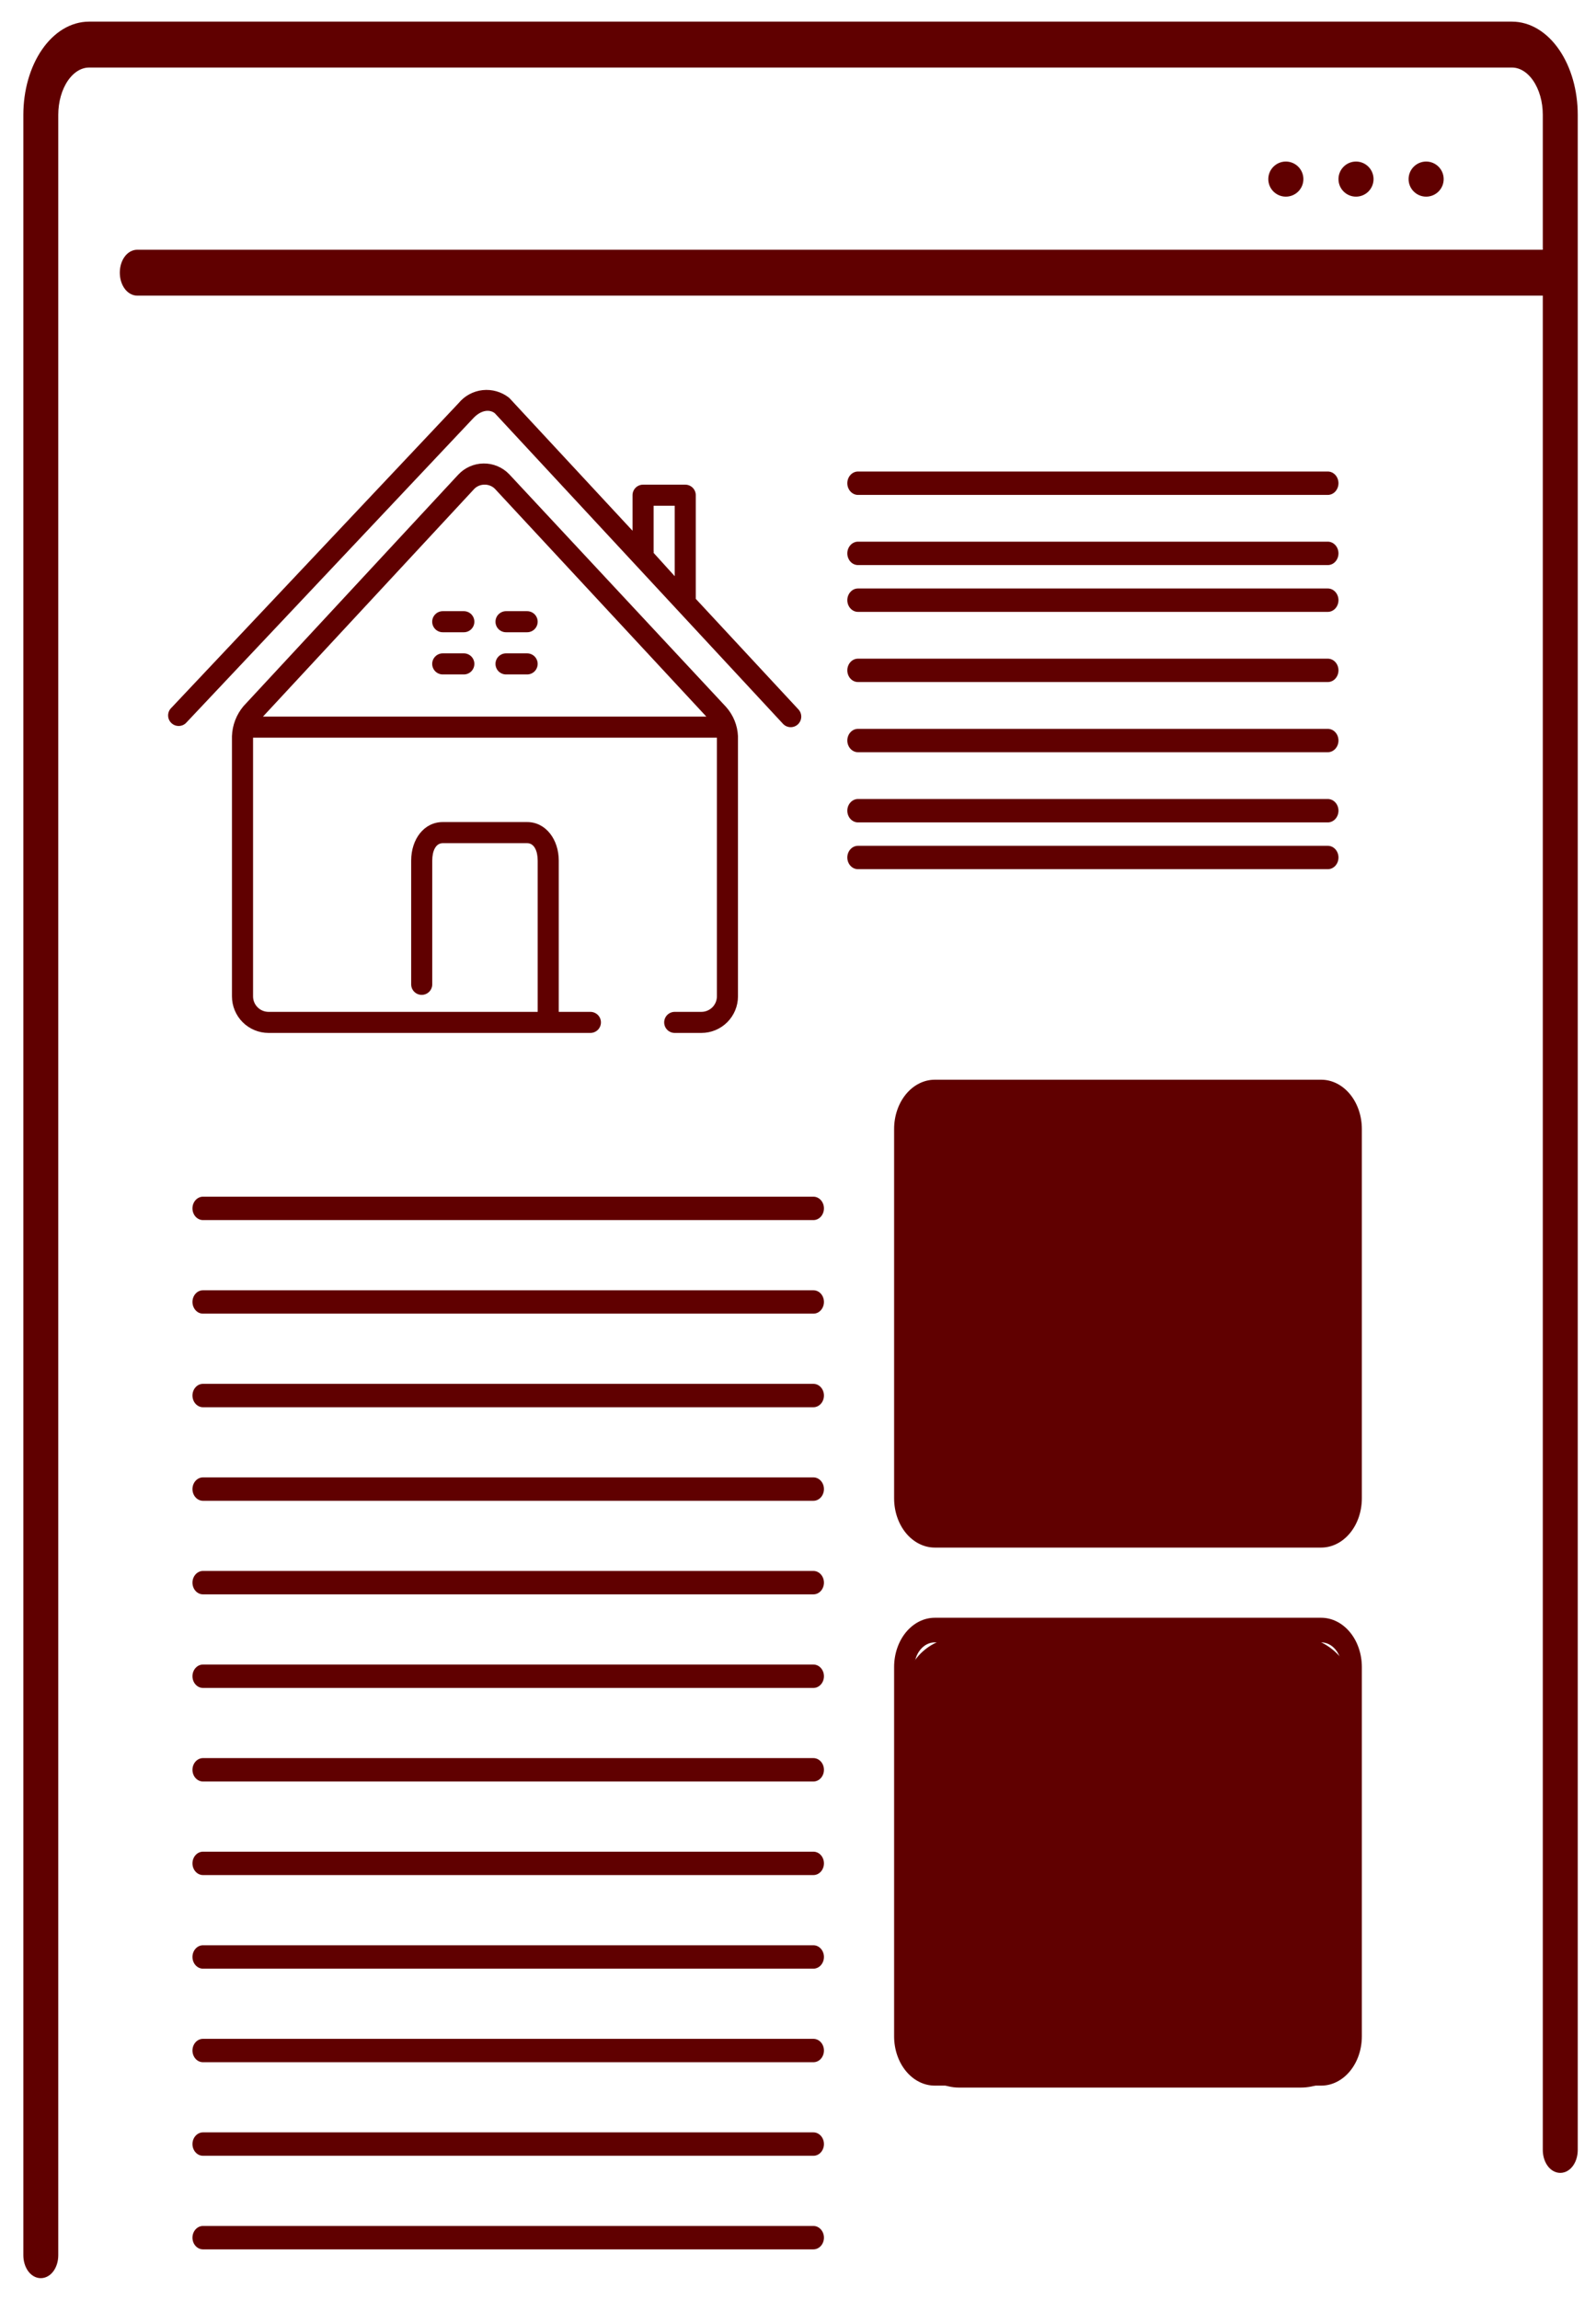 <svg width="59" height="85" viewBox="0 0 59 85" fill="none" xmlns="http://www.w3.org/2000/svg">
<path d="M55.896 0.9H3.292C2.659 0.9 2.064 1.265 1.633 1.893C1.202 2.52 0.963 3.366 0.963 4.242V83.352C0.963 83.54 1.014 83.726 1.111 83.867H1.111C1.208 84.008 1.349 84.1 1.508 84.1C1.668 84.1 1.809 84.008 1.906 83.867C2.003 83.726 2.054 83.54 2.054 83.352V4.242C2.054 3.743 2.191 3.269 2.428 2.923C2.666 2.578 2.978 2.397 3.292 2.397H55.896C56.209 2.397 56.522 2.578 56.759 2.923C56.997 3.269 57.133 3.743 57.133 4.242V9.33H5.075C4.915 9.33 4.774 9.422 4.677 9.563C4.58 9.704 4.529 9.889 4.529 10.078C4.529 10.267 4.58 10.452 4.677 10.593C4.774 10.734 4.915 10.827 5.075 10.827H57.133V79.461C57.133 79.65 57.185 79.835 57.282 79.976C57.379 80.117 57.52 80.209 57.679 80.209C57.839 80.209 57.98 80.117 58.077 79.976C58.174 79.835 58.225 79.65 58.225 79.461V4.242C58.225 3.366 57.986 2.52 57.554 1.893C57.123 1.265 56.528 0.9 55.896 0.9Z" fill="#600000" stroke="#600000" stroke-width="0.2"/>
<path d="M52.721 7.268C53.079 7.268 53.369 6.978 53.369 6.62C53.369 6.262 53.079 5.971 52.721 5.971C52.363 5.971 52.072 6.262 52.072 6.62C52.072 6.978 52.363 7.268 52.721 7.268Z" fill="#600000"/>
<path d="M50.128 7.268C50.486 7.268 50.776 6.978 50.776 6.62C50.776 6.262 50.486 5.971 50.128 5.971C49.77 5.971 49.48 6.262 49.48 6.62C49.48 6.978 49.77 7.268 50.128 7.268Z" fill="#600000"/>
<path d="M47.534 7.268C47.892 7.268 48.183 6.978 48.183 6.62C48.183 6.262 47.892 5.971 47.534 5.971C47.176 5.971 46.886 6.262 46.886 6.62C46.886 6.978 47.176 7.268 47.534 7.268Z" fill="#600000"/>
<path d="M25.929 37.398H24.943C24.839 37.398 24.74 37.439 24.667 37.512C24.594 37.585 24.553 37.684 24.553 37.787C24.553 37.891 24.594 37.99 24.667 38.063C24.74 38.136 24.839 38.177 24.943 38.177H25.929C26.287 38.177 26.631 38.035 26.885 37.781C27.138 37.527 27.281 37.184 27.281 36.825V27.211C27.264 26.808 27.106 26.424 26.837 26.124L18.82 17.523C18.697 17.396 18.549 17.296 18.385 17.228C18.221 17.16 18.046 17.127 17.869 17.13C17.692 17.133 17.517 17.172 17.356 17.245C17.194 17.318 17.05 17.423 16.93 17.554L9.004 26.096C8.739 26.409 8.588 26.802 8.575 27.211V36.825C8.575 37.183 8.717 37.526 8.97 37.78C9.223 38.033 9.566 38.176 9.924 38.177H21.825C21.928 38.177 22.027 38.136 22.101 38.063C22.174 37.99 22.215 37.891 22.215 37.787C22.215 37.684 22.174 37.585 22.101 37.512C22.027 37.439 21.928 37.398 21.825 37.398H20.656V31.809C20.656 31.03 20.18 30.383 19.487 30.383H16.369C15.676 30.383 15.2 31.014 15.2 31.809V36.381C15.2 36.484 15.241 36.583 15.314 36.656C15.387 36.729 15.486 36.77 15.59 36.77C15.693 36.77 15.792 36.729 15.865 36.656C15.938 36.583 15.979 36.484 15.979 36.381V31.809C15.979 31.451 16.108 31.163 16.369 31.163H19.487C19.748 31.163 19.877 31.451 19.877 31.809V37.398H9.924C9.772 37.397 9.628 37.336 9.521 37.228C9.414 37.121 9.355 36.976 9.355 36.825V27.265H26.502V36.825C26.502 36.977 26.441 37.123 26.334 37.23C26.226 37.337 26.081 37.398 25.929 37.398ZM9.721 26.486L17.515 18.088C17.564 18.033 17.624 17.989 17.691 17.959C17.758 17.929 17.831 17.913 17.905 17.913C17.977 17.91 18.048 17.923 18.115 17.949C18.182 17.975 18.243 18.014 18.294 18.065L26.112 26.486H9.721Z" fill="#600000"/>
<path d="M25.331 17.913H23.773C23.669 17.913 23.57 17.954 23.497 18.027C23.424 18.1 23.383 18.199 23.383 18.302V19.616L18.847 14.729L18.816 14.698C18.54 14.482 18.191 14.382 17.843 14.419C17.495 14.457 17.175 14.63 16.953 14.9L6.341 26.155C6.302 26.191 6.27 26.235 6.248 26.284C6.227 26.333 6.215 26.386 6.215 26.439C6.214 26.493 6.225 26.546 6.246 26.595C6.267 26.644 6.298 26.689 6.337 26.725C6.376 26.762 6.422 26.791 6.472 26.809C6.523 26.827 6.576 26.834 6.63 26.831C6.683 26.828 6.735 26.813 6.783 26.789C6.83 26.764 6.872 26.73 6.906 26.689L17.514 15.438C17.814 15.134 18.118 15.134 18.293 15.274L28.944 26.751C29.014 26.827 29.112 26.872 29.215 26.876C29.319 26.88 29.419 26.843 29.495 26.773C29.571 26.702 29.616 26.605 29.62 26.501C29.624 26.398 29.587 26.297 29.517 26.221L25.721 22.133V18.302C25.721 18.199 25.68 18.1 25.607 18.027C25.534 17.954 25.435 17.913 25.331 17.913ZM24.942 21.295L24.162 20.434C24.166 20.404 24.166 20.374 24.162 20.344V18.692H24.942V21.295Z" fill="#600000"/>
<path d="M17.147 22.589H16.367C16.264 22.589 16.165 22.63 16.092 22.703C16.019 22.776 15.977 22.875 15.977 22.979C15.977 23.082 16.019 23.181 16.092 23.254C16.165 23.327 16.264 23.368 16.367 23.368H17.147C17.25 23.368 17.349 23.327 17.422 23.254C17.495 23.181 17.536 23.082 17.536 22.979C17.536 22.875 17.495 22.776 17.422 22.703C17.349 22.63 17.25 22.589 17.147 22.589Z" fill="#600000"/>
<path d="M18.707 23.368H19.486C19.59 23.368 19.689 23.327 19.762 23.254C19.835 23.181 19.876 23.082 19.876 22.979C19.876 22.875 19.835 22.776 19.762 22.703C19.689 22.63 19.59 22.589 19.486 22.589H18.707C18.604 22.589 18.505 22.63 18.431 22.703C18.358 22.776 18.317 22.875 18.317 22.979C18.317 23.082 18.358 23.181 18.431 23.254C18.505 23.327 18.604 23.368 18.707 23.368Z" fill="#600000"/>
<path d="M17.147 24.148H16.367C16.264 24.148 16.165 24.189 16.092 24.262C16.019 24.335 15.977 24.434 15.977 24.537C15.977 24.64 16.019 24.74 16.092 24.813C16.165 24.886 16.264 24.927 16.367 24.927H17.147C17.25 24.927 17.349 24.886 17.422 24.813C17.495 24.74 17.536 24.64 17.536 24.537C17.536 24.434 17.495 24.335 17.422 24.262C17.349 24.189 17.25 24.148 17.147 24.148Z" fill="#600000"/>
<path d="M18.707 24.927H19.486C19.59 24.927 19.689 24.886 19.762 24.813C19.835 24.74 19.876 24.64 19.876 24.537C19.876 24.434 19.835 24.335 19.762 24.262C19.689 24.189 19.59 24.148 19.486 24.148H18.707C18.604 24.148 18.505 24.189 18.431 24.262C18.358 24.335 18.317 24.434 18.317 24.537C18.317 24.64 18.358 24.74 18.431 24.813C18.505 24.886 18.604 24.927 18.707 24.927Z" fill="#600000"/>
<path d="M31.718 18.292H49.085C49.19 18.292 49.29 18.246 49.364 18.165C49.438 18.084 49.48 17.974 49.48 17.86C49.48 17.745 49.438 17.635 49.364 17.554C49.29 17.473 49.19 17.427 49.085 17.427H31.718C31.613 17.427 31.513 17.473 31.439 17.554C31.365 17.635 31.323 17.745 31.323 17.86C31.323 17.974 31.365 18.084 31.439 18.165C31.513 18.246 31.613 18.292 31.718 18.292Z" fill="#600000"/>
<path d="M31.718 20.885H49.085C49.19 20.885 49.29 20.84 49.364 20.759C49.438 20.677 49.48 20.567 49.48 20.453C49.48 20.338 49.438 20.228 49.364 20.147C49.29 20.066 49.19 20.02 49.085 20.02H31.718C31.613 20.02 31.513 20.066 31.439 20.147C31.365 20.228 31.323 20.338 31.323 20.453C31.323 20.567 31.365 20.677 31.439 20.759C31.513 20.84 31.613 20.885 31.718 20.885Z" fill="#600000"/>
<path d="M31.718 22.615H49.085C49.19 22.615 49.29 22.569 49.364 22.488C49.438 22.407 49.48 22.297 49.48 22.182C49.48 22.068 49.438 21.958 49.364 21.877C49.29 21.796 49.19 21.75 49.085 21.75H31.718C31.613 21.75 31.513 21.796 31.439 21.877C31.365 21.958 31.323 22.068 31.323 22.182C31.323 22.297 31.365 22.407 31.439 22.488C31.513 22.569 31.613 22.615 31.718 22.615Z" fill="#600000"/>
<path d="M31.718 25.208H49.085C49.19 25.208 49.29 25.163 49.364 25.082C49.438 25.001 49.48 24.891 49.48 24.776C49.48 24.661 49.438 24.551 49.364 24.47C49.29 24.389 49.19 24.344 49.085 24.344H31.718C31.613 24.344 31.513 24.389 31.439 24.47C31.365 24.551 31.323 24.661 31.323 24.776C31.323 24.891 31.365 25.001 31.439 25.082C31.513 25.163 31.613 25.208 31.718 25.208Z" fill="#600000"/>
<path d="M31.718 27.802H49.085C49.19 27.802 49.29 27.756 49.364 27.675C49.438 27.594 49.48 27.484 49.48 27.37C49.48 27.255 49.438 27.145 49.364 27.064C49.29 26.983 49.19 26.938 49.085 26.938H31.718C31.613 26.938 31.513 26.983 31.439 27.064C31.365 27.145 31.323 27.255 31.323 27.37C31.323 27.484 31.365 27.594 31.439 27.675C31.513 27.756 31.613 27.802 31.718 27.802Z" fill="#600000"/>
<path d="M31.718 30.396H49.085C49.19 30.396 49.29 30.35 49.364 30.269C49.438 30.188 49.48 30.078 49.48 29.963C49.48 29.849 49.438 29.739 49.364 29.658C49.29 29.577 49.19 29.531 49.085 29.531H31.718C31.613 29.531 31.513 29.577 31.439 29.658C31.365 29.739 31.323 29.849 31.323 29.963C31.323 30.078 31.365 30.188 31.439 30.269C31.513 30.35 31.613 30.396 31.718 30.396Z" fill="#600000"/>
<path d="M31.718 32.125H49.085C49.19 32.125 49.29 32.08 49.364 31.999C49.438 31.918 49.48 31.808 49.48 31.693C49.48 31.578 49.438 31.468 49.364 31.387C49.29 31.306 49.19 31.261 49.085 31.261H31.718C31.613 31.261 31.513 31.306 31.439 31.387C31.365 31.468 31.323 31.578 31.323 31.693C31.323 31.808 31.365 31.918 31.439 31.999C31.513 32.08 31.613 32.125 31.718 32.125Z" fill="#600000"/>
<path d="M7.504 45.094H30.07C30.173 45.094 30.272 45.048 30.345 44.967C30.418 44.886 30.459 44.776 30.459 44.661C30.459 44.547 30.418 44.437 30.345 44.356C30.272 44.275 30.173 44.229 30.07 44.229H7.504C7.401 44.229 7.302 44.275 7.229 44.356C7.156 44.437 7.115 44.547 7.115 44.661C7.115 44.776 7.156 44.886 7.229 44.967C7.302 45.048 7.401 45.094 7.504 45.094Z" fill="#600000"/>
<path d="M7.504 65.844H30.07C30.173 65.844 30.272 65.798 30.345 65.717C30.418 65.636 30.459 65.526 30.459 65.411C30.459 65.297 30.418 65.187 30.345 65.106C30.272 65.025 30.173 64.979 30.07 64.979H7.504C7.401 64.979 7.302 65.025 7.229 65.106C7.156 65.187 7.115 65.297 7.115 65.411C7.115 65.526 7.156 65.636 7.229 65.717C7.302 65.798 7.401 65.844 7.504 65.844Z" fill="#600000"/>
<path d="M7.504 48.552H30.07C30.173 48.552 30.272 48.507 30.345 48.425C30.418 48.344 30.459 48.234 30.459 48.12C30.459 48.005 30.418 47.895 30.345 47.814C30.272 47.733 30.173 47.688 30.07 47.688H7.504C7.401 47.688 7.302 47.733 7.229 47.814C7.156 47.895 7.115 48.005 7.115 48.12C7.115 48.234 7.156 48.344 7.229 48.425C7.302 48.507 7.401 48.552 7.504 48.552Z" fill="#600000"/>
<path d="M7.504 69.302H30.07C30.173 69.302 30.272 69.257 30.345 69.175C30.418 69.094 30.459 68.984 30.459 68.87C30.459 68.755 30.418 68.645 30.345 68.564C30.272 68.483 30.173 68.438 30.07 68.438H7.504C7.401 68.438 7.302 68.483 7.229 68.564C7.156 68.645 7.115 68.755 7.115 68.87C7.115 68.984 7.156 69.094 7.229 69.175C7.302 69.257 7.401 69.302 7.504 69.302Z" fill="#600000"/>
<path d="M7.504 52.011H30.07C30.173 52.011 30.272 51.965 30.345 51.884C30.418 51.803 30.459 51.693 30.459 51.578C30.459 51.464 30.418 51.354 30.345 51.273C30.272 51.191 30.173 51.146 30.07 51.146H7.504C7.401 51.146 7.302 51.191 7.229 51.273C7.156 51.354 7.115 51.464 7.115 51.578C7.115 51.693 7.156 51.803 7.229 51.884C7.302 51.965 7.401 52.011 7.504 52.011Z" fill="#600000"/>
<path d="M7.504 72.761H30.07C30.173 72.761 30.272 72.715 30.345 72.634C30.418 72.553 30.459 72.443 30.459 72.328C30.459 72.214 30.418 72.104 30.345 72.023C30.272 71.942 30.173 71.896 30.07 71.896H7.504C7.401 71.896 7.302 71.942 7.229 72.023C7.156 72.104 7.115 72.214 7.115 72.328C7.115 72.443 7.156 72.553 7.229 72.634C7.302 72.715 7.401 72.761 7.504 72.761Z" fill="#600000"/>
<path d="M7.504 55.469H30.07C30.173 55.469 30.272 55.423 30.345 55.342C30.418 55.261 30.459 55.151 30.459 55.036C30.459 54.922 30.418 54.812 30.345 54.731C30.272 54.65 30.173 54.604 30.07 54.604H7.504C7.401 54.604 7.302 54.65 7.229 54.731C7.156 54.812 7.115 54.922 7.115 55.036C7.115 55.151 7.156 55.261 7.229 55.342C7.302 55.423 7.401 55.469 7.504 55.469Z" fill="#600000"/>
<path d="M7.504 76.219H30.07C30.173 76.219 30.272 76.174 30.345 76.093C30.418 76.011 30.459 75.901 30.459 75.787C30.459 75.672 30.418 75.562 30.345 75.481C30.272 75.4 30.173 75.355 30.07 75.355H7.504C7.401 75.355 7.302 75.4 7.229 75.481C7.156 75.562 7.115 75.672 7.115 75.787C7.115 75.901 7.156 76.011 7.229 76.093C7.302 76.174 7.401 76.219 7.504 76.219Z" fill="#600000"/>
<path d="M7.504 58.927H30.07C30.173 58.927 30.272 58.882 30.345 58.8C30.418 58.719 30.459 58.609 30.459 58.495C30.459 58.38 30.418 58.27 30.345 58.189C30.272 58.108 30.173 58.062 30.07 58.062H7.504C7.401 58.062 7.302 58.108 7.229 58.189C7.156 58.27 7.115 58.38 7.115 58.495C7.115 58.609 7.156 58.719 7.229 58.8C7.302 58.882 7.401 58.927 7.504 58.927Z" fill="#600000"/>
<path d="M7.504 79.677H30.07C30.173 79.677 30.272 79.632 30.345 79.55C30.418 79.469 30.459 79.359 30.459 79.245C30.459 79.13 30.418 79.02 30.345 78.939C30.272 78.858 30.173 78.812 30.07 78.812H7.504C7.401 78.812 7.302 78.858 7.229 78.939C7.156 79.02 7.115 79.13 7.115 79.245C7.115 79.359 7.156 79.469 7.229 79.55C7.302 79.632 7.401 79.677 7.504 79.677Z" fill="#600000"/>
<path d="M7.504 62.386H30.07C30.173 62.386 30.272 62.34 30.345 62.259C30.418 62.178 30.459 62.068 30.459 61.953C30.459 61.839 30.418 61.729 30.345 61.648C30.272 61.566 30.173 61.521 30.07 61.521H7.504C7.401 61.521 7.302 61.566 7.229 61.648C7.156 61.729 7.115 61.839 7.115 61.953C7.115 62.068 7.156 62.178 7.229 62.259C7.302 62.34 7.401 62.386 7.504 62.386Z" fill="#600000"/>
<path d="M7.504 83.136H30.07C30.173 83.136 30.272 83.09 30.345 83.009C30.418 82.928 30.459 82.818 30.459 82.703C30.459 82.589 30.418 82.479 30.345 82.398C30.272 82.317 30.173 82.271 30.07 82.271H7.504C7.401 82.271 7.302 82.317 7.229 82.398C7.156 82.479 7.115 82.589 7.115 82.703C7.115 82.818 7.156 82.928 7.229 83.009C7.302 83.09 7.401 83.136 7.504 83.136Z" fill="#600000"/>
<path d="M33.053 55.378C33.053 55.861 33.211 56.324 33.493 56.665C33.775 57.006 34.158 57.198 34.556 57.198H48.841C49.24 57.198 49.622 57.006 49.904 56.665C50.186 56.324 50.344 55.861 50.344 55.378V41.726C50.344 41.244 50.186 40.781 49.904 40.439C49.622 40.098 49.24 39.906 48.841 39.906H34.556C34.158 39.906 33.775 40.098 33.493 40.439C33.211 40.781 33.053 41.244 33.053 41.726V55.378ZM33.804 41.726C33.804 41.485 33.884 41.254 34.025 41.083C34.166 40.912 34.357 40.816 34.556 40.816H48.841C49.04 40.816 49.231 40.912 49.372 41.083C49.513 41.254 49.593 41.485 49.593 41.726V55.378C49.593 55.619 49.513 55.851 49.372 56.021C49.231 56.192 49.04 56.288 48.841 56.288H34.556C34.357 56.288 34.166 56.192 34.025 56.021C33.884 55.851 33.804 55.619 33.804 55.378V41.726Z" fill="#600000"/>
<path d="M33.053 75.263C33.053 75.746 33.211 76.209 33.493 76.55C33.775 76.892 34.158 77.084 34.556 77.084H48.841C49.24 77.084 49.622 76.892 49.904 76.55C50.186 76.209 50.344 75.746 50.344 75.263V61.612C50.344 61.129 50.186 60.666 49.904 60.325C49.622 59.984 49.24 59.792 48.841 59.792H34.556C34.158 59.792 33.775 59.984 33.493 60.325C33.211 60.666 33.053 61.129 33.053 61.612V75.263ZM33.804 61.612C33.804 61.371 33.884 61.139 34.025 60.969C34.166 60.798 34.357 60.702 34.556 60.702H48.841C49.04 60.702 49.231 60.798 49.372 60.969C49.513 61.139 49.593 61.371 49.593 61.612V75.263C49.593 75.505 49.513 75.736 49.372 75.907C49.231 76.078 49.04 76.174 48.841 76.174H34.556C34.357 76.174 34.166 76.078 34.025 75.907C33.884 75.736 33.804 75.505 33.804 75.263V61.612Z" fill="#600000"/>
<rect x="33.451" y="40.391" width="16.632" height="16.632" rx="2" fill="#600000"/>
<rect x="33.451" y="60.524" width="16.632" height="16.632" rx="2" fill="#600000"/>
</svg>
